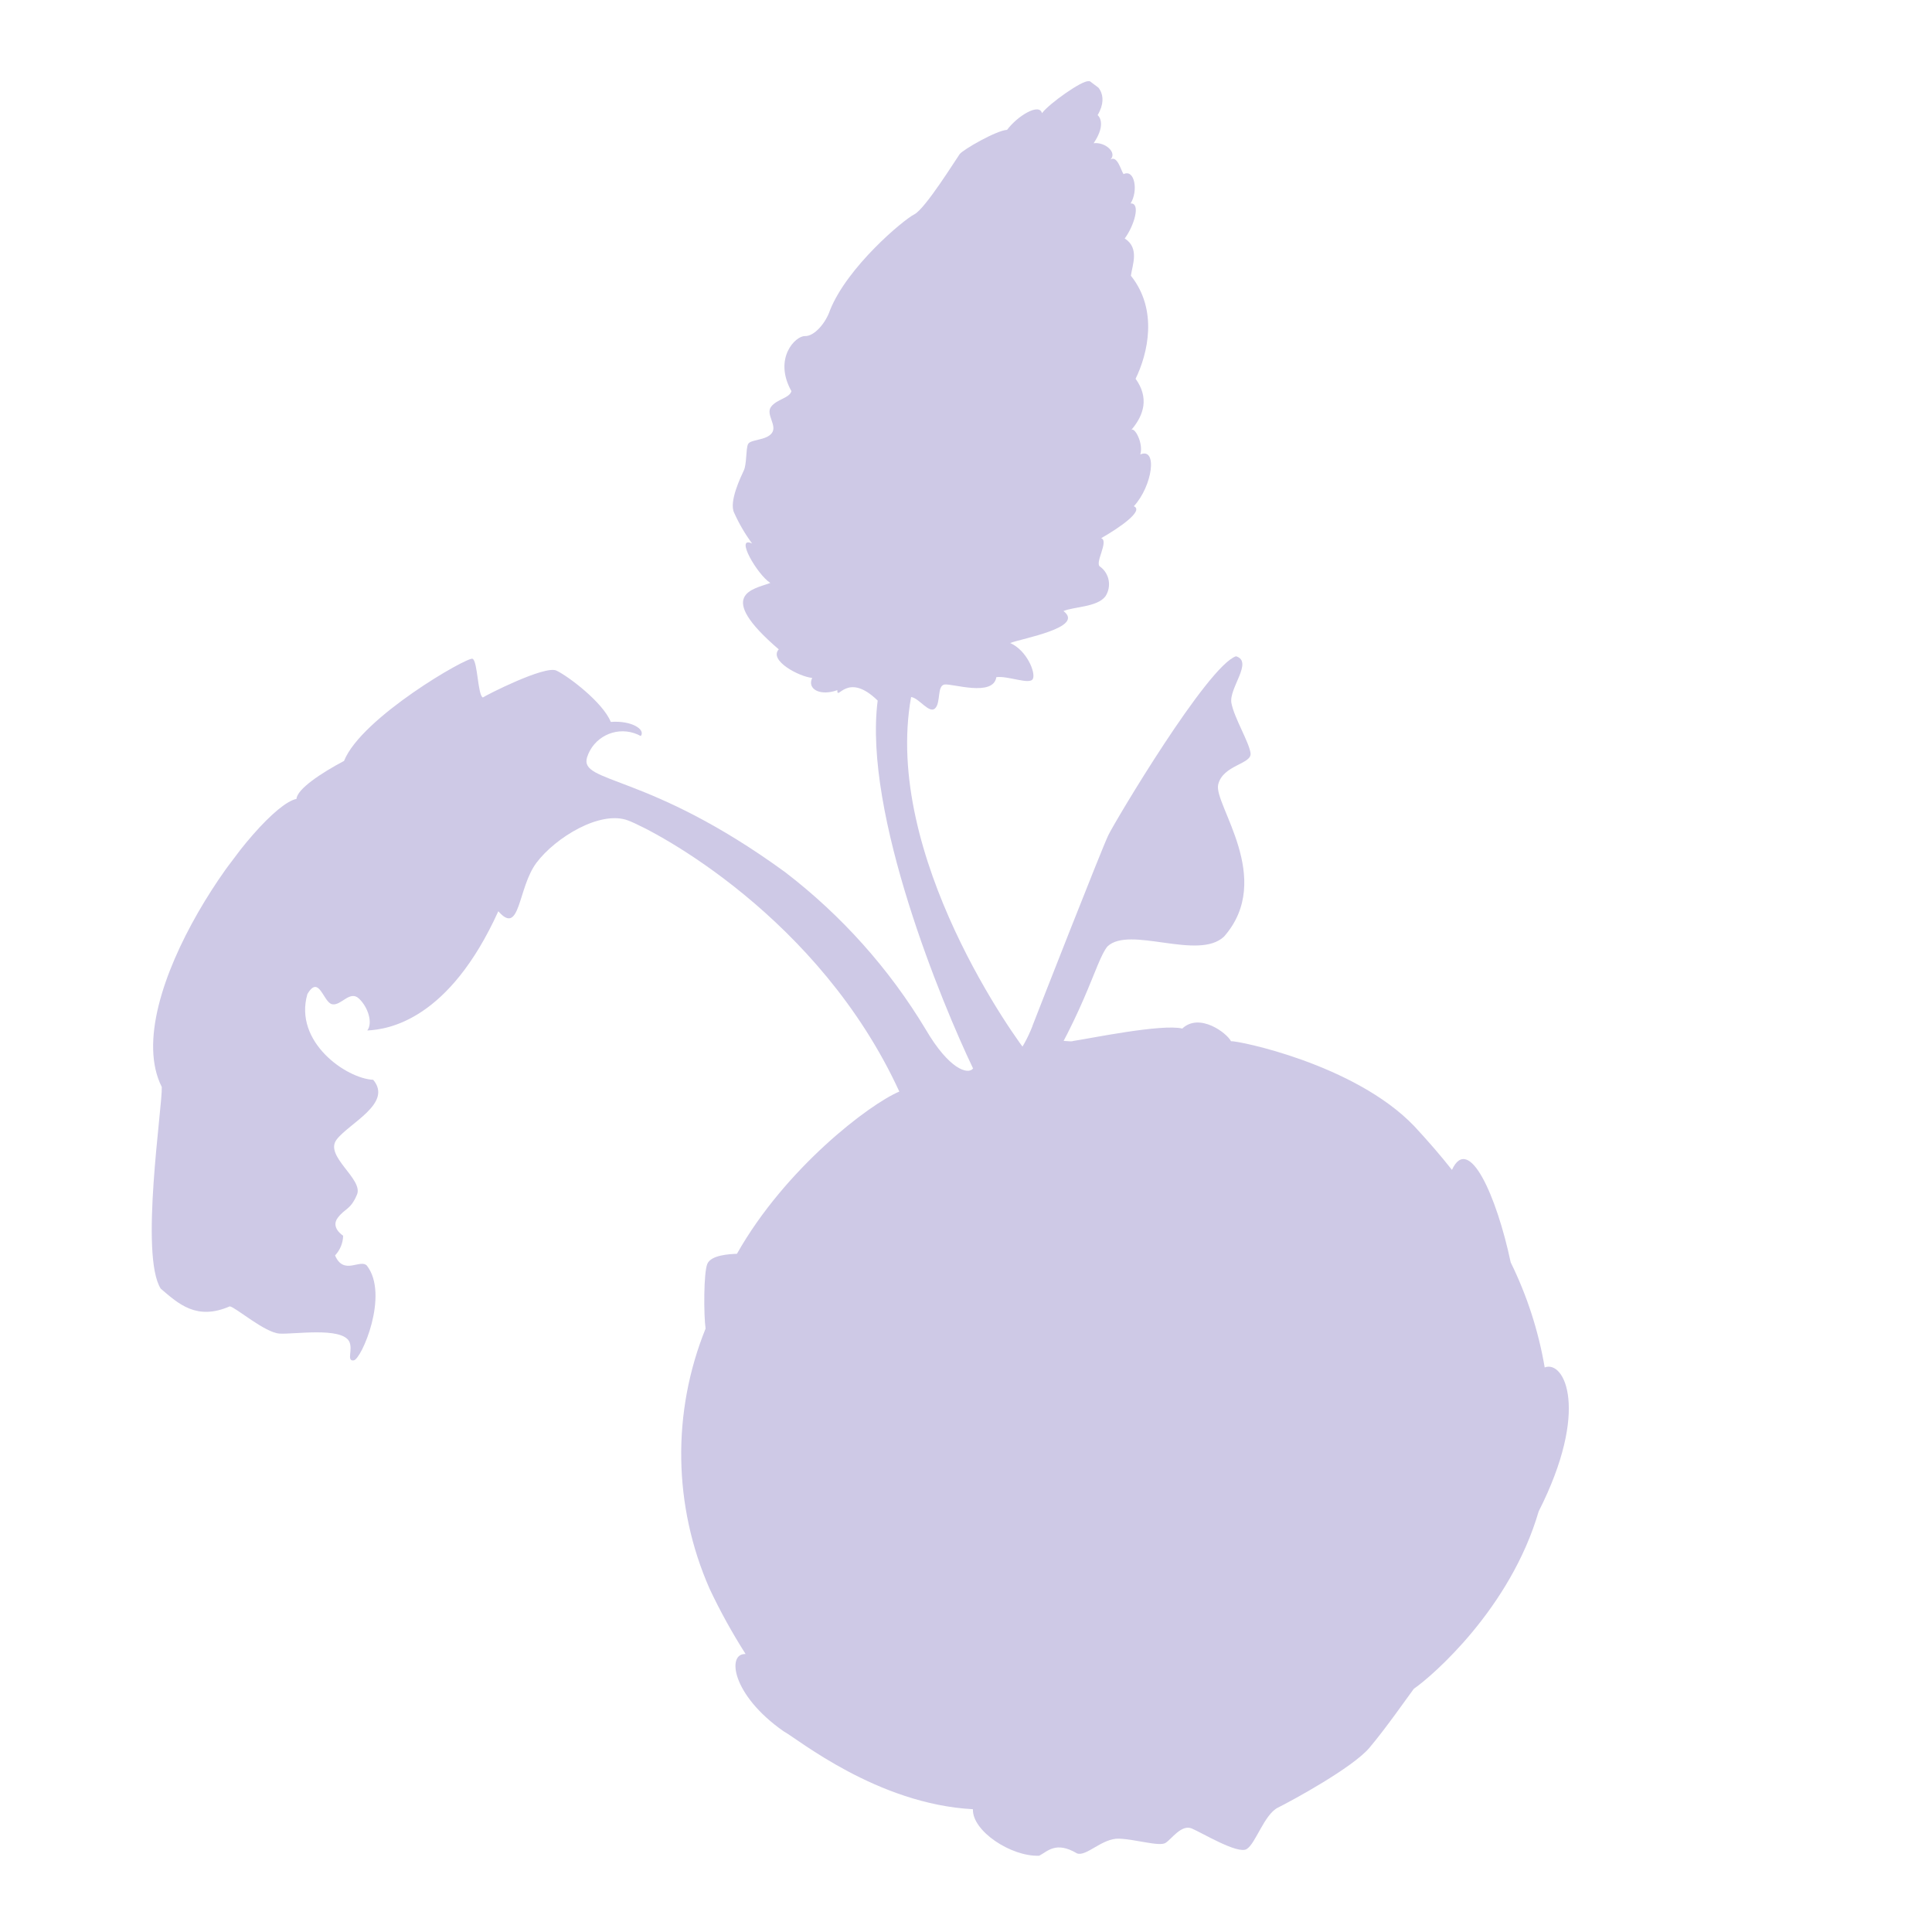 <?xml version="1.0" encoding="UTF-8"?>
<svg xmlns="http://www.w3.org/2000/svg" xmlns:xlink="http://www.w3.org/1999/xlink" id="Ebene_1" data-name="Ebene 1" viewBox="0 0 131.24 131.24">
  <defs>
    <style>
      .cls-1 {
        fill: none;
      }

      .cls-2 {
        clip-path: url(#clippath);
      }

      .cls-3 {
        fill: #cec9e6;
      }
    </style>
    <clipPath id="clippath">
      <rect class="cls-1" x="18.85" y="18.35" width="103.56" height="98.85" transform="translate(-26 83.41) rotate(-53)"></rect>
    </clipPath>
  </defs>
  <g id="Gruppe_2059" data-name="Gruppe 2059">
    <g class="cls-2">
      <g id="Gruppe_2058" data-name="Gruppe 2058">
        <path id="Pfad_17626" data-name="Pfad 17626" class="cls-3" d="m70.13,69.7c.41-1.06,4.71-12.04,5.16-12.97s6.74-11.5,8.67-12.15c1.2.36-.5,2.17-.31,3.18.19,1.01,1.21,2.67,1.3,3.41s-1.89.79-2.2,2.13c-.32,1.34,3.85,6.39.4,10.32-1.75,1.66-6.41-.76-7.92.67-.87,1.06-1.49,4.7-5.78,11.12-.82-.13-3.12-1.51-3.12-1.51,0,0,2.43-.68,3.81-4.21"></path>
        <path id="Pfad_17627" data-name="Pfad 17627" class="cls-3" d="m73.93,5.52c-.41-.07-2.65,1.5-3.15,2.17-.17-.71-1.64.16-2.37,1.13-.73.04-3,1.35-3.22,1.65s-2.34,3.72-3.08,4.09-4.55,3.56-5.73,6.52c-.28.84-1.05,1.77-1.7,1.75s-2.16,1.52-.92,3.74c-.13.48-.99.54-1.38,1.06s.44,1.27.05,1.79-1.47.41-1.62.76-.08,1.34-.28,1.77-1.03,2.14-.66,2.88c.33.74.74,1.44,1.22,2.09-1.21-.56.37,2.14,1.24,2.68-1.14.43-3.82.74.57,4.51-.69.76,1.39,1.86,2.27,1.94-.36.78.57,1.25,1.71.83-.02.8.66-1.32,2.74.71-.99,7.7,4.42,20.69,6.48,24.99-.34.45-1.63.06-3.21-2.64-2.48-4.13-5.72-7.75-9.55-10.69-9.33-6.8-14.01-6.01-13.46-7.81.43-1.34,1.86-2.07,3.19-1.64.16.05.31.12.46.2.34-.45-.64-1.07-2.04-.96-.54-1.34-2.92-3.13-3.7-3.49s-4.75,1.66-4.99,1.83c-.35-.15-.35-2.48-.7-2.63s-7.55,3.99-8.73,6.94c-1.55.82-3.19,1.91-3.23,2.58-2.59.5-12.19,13.55-9.15,19.57.05,1.32-1.51,11.45-.07,13.7,1.21,1.03,2.43,2.18,4.69,1.2.41.07,2.38,1.79,3.38,1.85s4.19-.46,4.73.53c.28.56-.21,1.36.31,1.29s2.43-4.46.89-6.44c-.46-.47-1.57.69-2.16-.69.34-.36.54-.84.55-1.34,0,0-.87-.54-.37-1.21s.86-.52,1.31-1.58-2.23-2.61-1.39-3.73,3.84-2.47,2.49-4.07c-1.81-.08-5.41-2.56-4.47-5.82.8-1.37,1.08.58,1.69.69s1.19-.97,1.81-.39.96,1.65.57,2.17c1.45-.07,5.55-.71,8.9-8.1,1.5,1.72,1.31-1.58,2.59-3.29s4.35-3.6,6.24-2.87,12.97,6.57,18.41,18.41c-2.04.86-7.75,5.21-11.03,11.02-.51.02-1.75.08-2.01.68s-.25,3.51-.12,4.4c-2.3,5.69-2.2,12.06.27,17.67.72,1.53,1.54,3.01,2.45,4.44-1.29-.08-.96,2.77,2.57,5.24.99.54,6.37,4.95,12.87,5.3-.06,1.47,2.58,3.23,4.5,3.16.56-.28,1.12-1.02,2.57-.16.63.24,1.71-1.04,2.85-1s2.74.55,3.16.29,1.08-1.28,1.79-.98,3.11,1.76,3.72,1.4,1.2-2.36,2.13-2.82,5.07-2.71,6.21-4.06,2.52-3.34,3.02-4.01c1.26-.87,6.56-5.46,8.48-12.05h0c3.49-6.89,1.75-10.3.41-9.78h0c-.42-2.47-1.2-4.88-2.31-7.14-.96-4.53-2.85-8.76-3.99-6.28-.79-1-1.65-1.99-2.57-2.98-4.05-4.22-12.05-5.82-12.44-5.76-.28-.56-2.14-1.96-3.31-.86-1.38-.34-6.35.69-7.39.84-.37.18-2.34-.6-2.98,1.02-.87-1.01-9.99-13.6-8.05-24.38.54.06,1.23,1.16,1.63.77s.12-1.54.64-1.62,3.31.86,3.52-.5c.78-.11,2.27.54,2.48.12s-.41-1.94-1.54-2.44c.82-.32,5.1-1.05,3.62-2.17.69-.3,2.29-.26,2.85-1,.43-.66.28-1.54-.35-2.01-.43-.21.62-1.75.06-1.94,1.23-.7,2.93-1.87,2.22-2.17,1.27-1.38,1.63-4.02.44-3.52.23-.76-.41-1.94-.63-1.64.91-1.06,1.22-2.23.31-3.5.83-1.71,1.54-4.67-.32-7,.1-.74.6-1.88-.42-2.53.62-.82,1.12-2.42.4-2.38.54-.87.27-2.36-.48-1.99-.17-.24-.42-1.3-.89-.99.48-.48-.37-1.21-1.14-1.11.94-1.4.27-1.91.27-1.91.86-1.45-.18-2.24-.59-2.31"></path>
      </g>
    </g>
  </g>
</svg>
